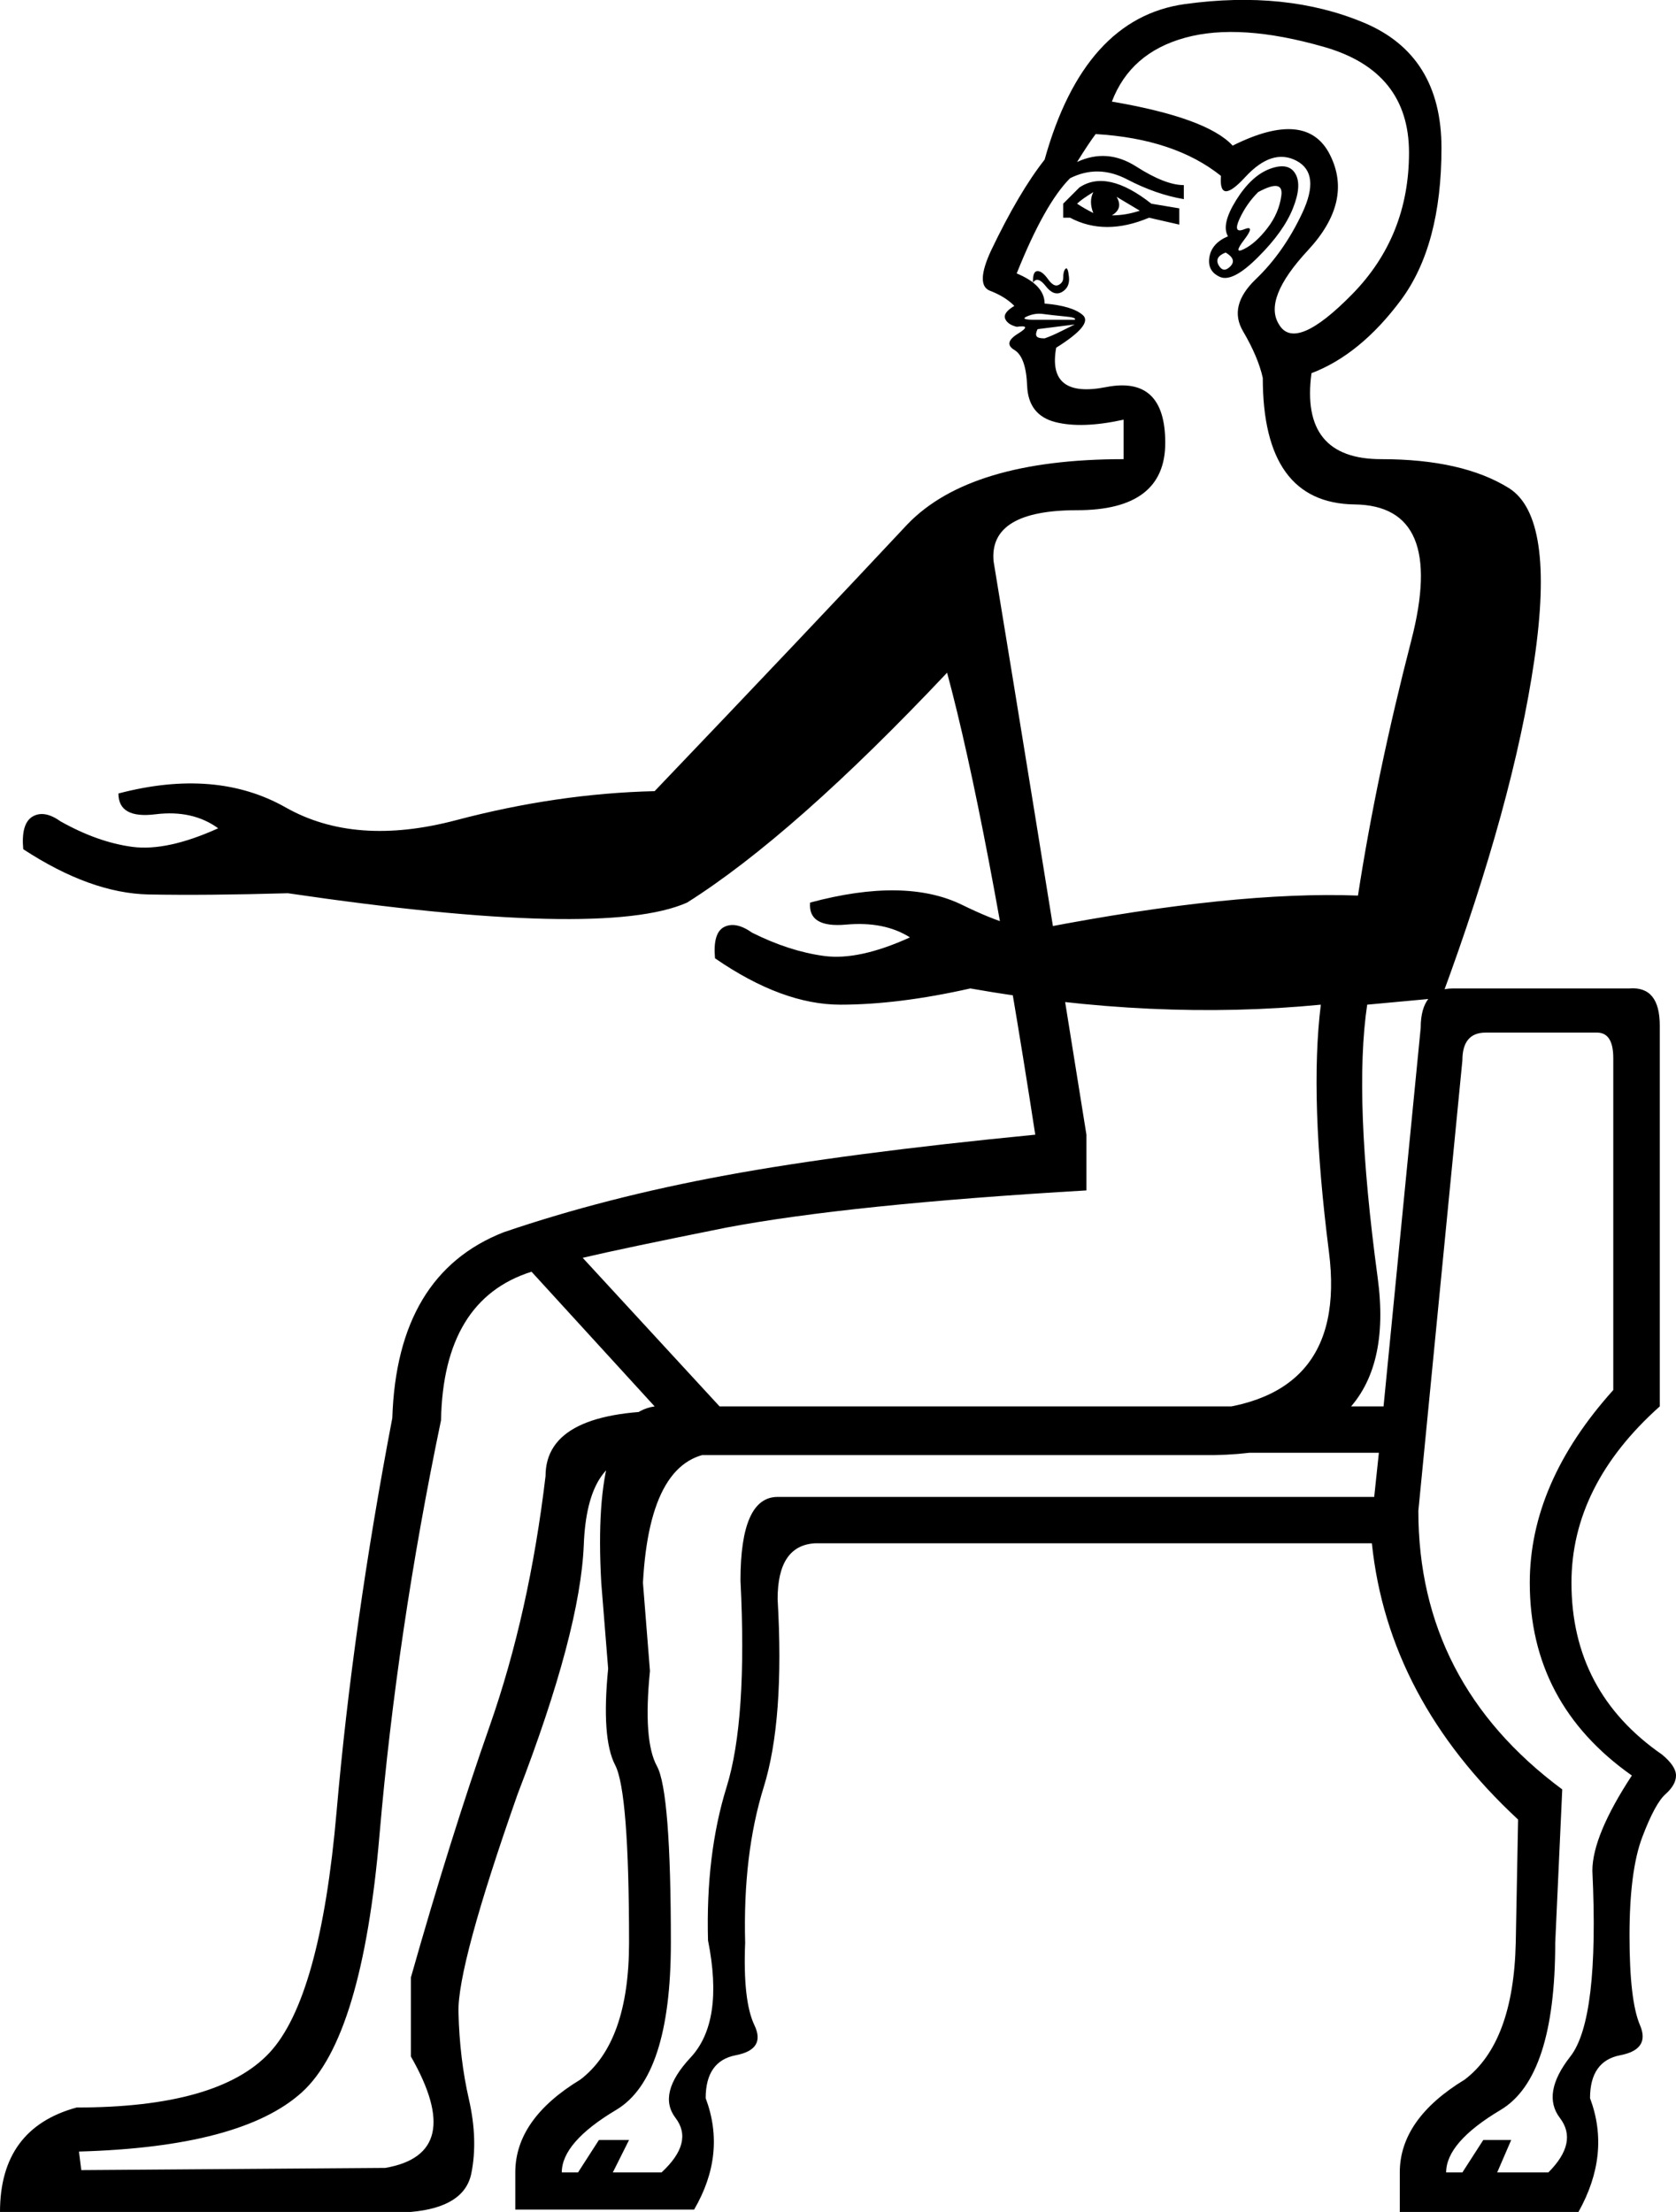 <?xml version='1.0' encoding ='UTF-8' standalone='yes'?>
<svg width='13.628' height='17.983' xmlns='http://www.w3.org/2000/svg' xmlns:xlink='http://www.w3.org/1999/xlink' xmlns:inkscape='http://www.inkscape.org/namespaces/inkscape'>
<path style='fill:#000000; stroke:none' d=' M 11.212 11.811  L 5.851 11.811  Q 5.285 11.811 5.228 12.868  L 5.285 13.585  Q 5.228 14.152 5.342 14.359  Q 5.455 14.567 5.455 15.794  Q 5.455 16.888 5.011 17.153  Q 4.568 17.417 4.568 17.662  L 4.7 17.662  L 4.87 17.398  L 5.115 17.398  L 4.983 17.662  L 5.379 17.662  Q 5.644 17.417 5.493 17.219  Q 5.342 17.021 5.615 16.728  Q 5.889 16.435 5.757 15.775  Q 5.738 15.076 5.908 14.529  Q 6.078 13.982 6.021 12.849  Q 6.021 12.17 6.323 12.17  L 11.174 12.17  L 11.212 11.811  Z  M 13.269 14.435  Q 12.439 13.85 12.439 12.868  Q 12.439 12.056 13.118 11.301  L 13.118 8.602  Q 13.118 8.395 12.986 8.395  L 12.08 8.395  Q 11.891 8.395 11.891 8.621  L 11.533 12.283  Q 11.533 13.68 12.703 14.548  L 12.646 15.794  Q 12.646 16.888 12.203 17.153  Q 11.759 17.417 11.759 17.662  L 11.891 17.662  L 12.061 17.398  L 12.288 17.398  L 12.174 17.662  L 12.59 17.662  Q 12.835 17.417 12.684 17.219  Q 12.533 17.021 12.769 16.719  Q 13.005 16.417 12.948 15.209  Q 12.948 14.925 13.269 14.435  Z  M 9.985 1.921  Q 9.928 1.826 10.051 1.628  Q 10.174 1.43 10.325 1.373  Q 10.476 1.317 10.532 1.411  Q 10.589 1.505 10.513 1.694  Q 10.438 1.883 10.23 2.09  Q 10.023 2.298 9.919 2.251  Q 9.815 2.204 9.834 2.09  Q 9.853 1.977 9.985 1.921  Z  M 10.23 1.562  Q 10.136 1.656 10.079 1.779  Q 10.023 1.902 10.117 1.864  Q 10.211 1.826 10.117 1.949  Q 10.023 2.072 10.117 2.024  Q 10.211 1.977 10.306 1.854  Q 10.4 1.732 10.419 1.59  Q 10.438 1.449 10.23 1.562  Z  M 10.023 1.184  Q 10.627 0.882 10.815 1.26  Q 11.004 1.637 10.636 2.034  Q 10.268 2.43 10.4 2.638  Q 10.532 2.864 10.995 2.392  Q 11.457 1.921 11.457 1.241  Q 11.457 0.58 10.768 0.382  Q 10.079 0.184 9.636 0.307  Q 9.192 0.429 9.041 0.826  Q 9.815 0.958 10.023 1.184  Z  M 9.966 2.053  Q 9.872 2.09 9.909 2.156  Q 9.947 2.223 10.004 2.166  Q 10.06 2.109 9.966 2.053  Z  M 8.645 1.77  L 8.645 1.656  L 8.777 1.524  Q 9.003 1.373 9.362 1.656  L 9.589 1.694  L 9.589 1.826  L 9.343 1.77  Q 8.985 1.921 8.701 1.77  L 8.645 1.77  Z  M 8.758 1.656  Q 8.815 1.694 8.89 1.732  Q 8.852 1.637 8.89 1.562  Q 8.796 1.619 8.758 1.656  Z  M 9.041 1.751  Q 9.154 1.751 9.268 1.713  L 9.079 1.6  Q 9.136 1.694 9.041 1.751  Z  M 8.399 2.298  Q 8.399 2.241 8.409 2.223  Q 8.418 2.204 8.437 2.204  Q 8.475 2.204 8.522 2.27  Q 8.569 2.336 8.607 2.317  Q 8.645 2.298 8.645 2.26  Q 8.645 2.204 8.664 2.185  Q 8.683 2.166 8.692 2.251  Q 8.701 2.336 8.635 2.374  Q 8.569 2.411 8.503 2.326  Q 8.437 2.241 8.399 2.298  Z  M 8.739 2.638  L 8.437 2.676  Q 8.418 2.713 8.428 2.732  Q 8.437 2.751 8.494 2.751  Q 8.55 2.732 8.626 2.694  Q 8.701 2.657 8.739 2.638  Z  M 8.739 2.6  Q 8.758 2.581 8.654 2.572  Q 8.55 2.562 8.484 2.553  Q 8.418 2.543 8.352 2.572  Q 8.286 2.6 8.418 2.6  L 8.739 2.6  Z  M 10.74 8.168  Q 9.381 8.3 7.89 8.036  Q 7.305 8.168 6.833 8.168  Q 6.361 8.168 5.814 7.791  Q 5.795 7.583 5.889 7.536  Q 5.983 7.489 6.116 7.583  Q 6.418 7.734 6.701 7.772  Q 6.984 7.81 7.399 7.621  Q 7.191 7.489 6.88 7.517  Q 6.569 7.545 6.587 7.338  Q 7.361 7.13 7.824 7.357  Q 8.286 7.583 8.475 7.545  Q 10.042 7.243 11.042 7.281  Q 11.193 6.3 11.476 5.205  Q 11.759 4.11 11.014 4.101  Q 10.268 4.091 10.268 3.072  Q 10.23 2.902 10.108 2.694  Q 9.985 2.487 10.211 2.27  Q 10.438 2.053 10.589 1.732  Q 10.74 1.411 10.542 1.307  Q 10.344 1.203 10.126 1.439  Q 9.909 1.675 9.928 1.43  Q 9.551 1.128 8.909 1.09  Q 8.852 1.166 8.758 1.317  Q 9.003 1.203 9.239 1.354  Q 9.475 1.505 9.626 1.505  L 9.626 1.619  Q 9.4 1.581 9.164 1.458  Q 8.928 1.335 8.701 1.449  Q 8.494 1.656 8.267 2.223  Q 8.494 2.317 8.494 2.468  Q 8.72 2.487 8.805 2.562  Q 8.89 2.638 8.588 2.827  Q 8.513 3.242 8.994 3.147  Q 9.475 3.053 9.475 3.6  Q 9.475 4.148 8.758 4.148  Q 8.041 4.148 8.079 4.563  Q 8.381 6.394 8.834 9.225  L 8.834 9.225  L 8.834 9.678  Q 6.908 9.791 5.908 9.98  Q 5.059 10.15 4.738 10.226  L 5.851 11.434  L 10.344 11.434  L 11.25 11.434  L 11.552 8.357  Q 11.552 8.036 11.816 8.036  L 13.25 8.036  Q 13.496 8.017 13.496 8.338  L 13.496 11.434  Q 12.778 12.075 12.778 12.868  Q 12.778 13.755 13.515 14.265  Q 13.628 14.359 13.628 14.435  Q 13.628 14.51 13.543 14.586  Q 13.458 14.661 13.354 14.935  Q 13.25 15.209 13.25 15.737  Q 13.25 16.266 13.335 16.464  Q 13.42 16.662 13.175 16.709  Q 12.929 16.756 12.929 17.058  Q 13.099 17.511 12.835 17.983  L 11.382 17.983  L 11.382 17.662  Q 11.382 17.228 11.91 16.907  Q 12.307 16.605 12.325 15.794  L 12.344 14.793  Q 11.287 13.812 11.155 12.547  L 6.625 12.547  Q 6.323 12.566 6.323 13  Q 6.38 13.982 6.21 14.529  Q 6.04 15.076 6.059 15.794  Q 6.04 16.266 6.134 16.464  Q 6.229 16.662 5.983 16.709  Q 5.738 16.756 5.738 17.058  Q 5.908 17.511 5.644 17.964  L 4.19 17.964  L 4.19 17.662  Q 4.19 17.228 4.719 16.907  Q 5.115 16.605 5.115 15.794  Q 5.115 14.567 5.002 14.35  Q 4.889 14.133 4.945 13.566  L 4.889 12.868  Q 4.813 11.509 5.323 11.434  L 4.322 10.339  Q 3.605 10.565 3.586 11.547  Q 3.228 13.264 3.086 14.916  Q 2.945 16.568 2.454 17.011  Q 1.963 17.455 0.642 17.492  L 0.661 17.643  L 3.133 17.625  Q 3.794 17.511 3.341 16.719  L 3.341 16.077  Q 3.662 14.944 3.983 14.029  Q 4.304 13.113 4.436 12  Q 4.436 11.452 5.512 11.471  L 9.664 11.471  Q 10.966 11.434 10.806 10.178  Q 10.646 8.923 10.74 8.168  Z  M 7.701 5.469  Q 6.455 6.79 5.587 7.338  Q 4.908 7.64 2.341 7.262  Q 1.68 7.281 1.208 7.272  Q 0.736 7.262 0.189 6.904  Q 0.17 6.696 0.264 6.639  Q 0.359 6.583 0.491 6.677  Q 0.793 6.847 1.076 6.885  Q 1.359 6.922 1.774 6.734  Q 1.567 6.583 1.265 6.62  Q 0.963 6.658 0.963 6.451  Q 1.755 6.243 2.322 6.564  Q 2.888 6.885 3.709 6.668  Q 4.53 6.451 5.323 6.432  Q 6.55 5.148 7.38 4.261  Q 7.89 3.733 9.136 3.733  L 9.136 3.412  Q 8.796 3.487 8.579 3.431  Q 8.362 3.374 8.352 3.138  Q 8.343 2.902 8.248 2.845  Q 8.154 2.789 8.277 2.713  Q 8.399 2.638 8.267 2.657  Q 8.192 2.638 8.173 2.591  Q 8.154 2.543 8.248 2.487  Q 8.173 2.411 8.05 2.364  Q 7.928 2.317 8.06 2.034  Q 8.286 1.562 8.494 1.298  Q 8.815 0.146 9.636 0.033  Q 10.457 -0.08 11.089 0.184  Q 11.721 0.448 11.721 1.203  Q 11.721 1.996 11.391 2.44  Q 11.061 2.883 10.664 3.034  Q 10.57 3.733 11.231 3.733  Q 11.891 3.733 12.269 3.968  Q 12.646 4.204 12.476 5.365  Q 12.307 6.526 11.721 8.112  L 11.721 8.112  Q 11.325 8.149 11.117 8.168  Q 11.004 8.923 11.202 10.386  Q 11.401 11.849 9.777 11.83  L 5.21 11.83  Q 4.775 11.849 4.747 12.557  Q 4.719 13.264 4.209 14.586  Q 3.718 15.982 3.728 16.36  Q 3.737 16.737 3.813 17.068  Q 3.888 17.398 3.832 17.672  Q 3.775 17.945 3.341 17.983  L 0 17.983  Q 0 17.304 0.623 17.134  Q 1.774 17.134 2.19 16.69  Q 2.605 16.247 2.737 14.727  Q 2.869 13.208 3.19 11.528  Q 3.228 10.358 4.096 10.018  Q 4.926 9.735 5.898 9.556  Q 6.871 9.376 8.418 9.225  L 8.418 9.225  Q 8.022 6.658 7.701 5.469  Z '/></svg>
